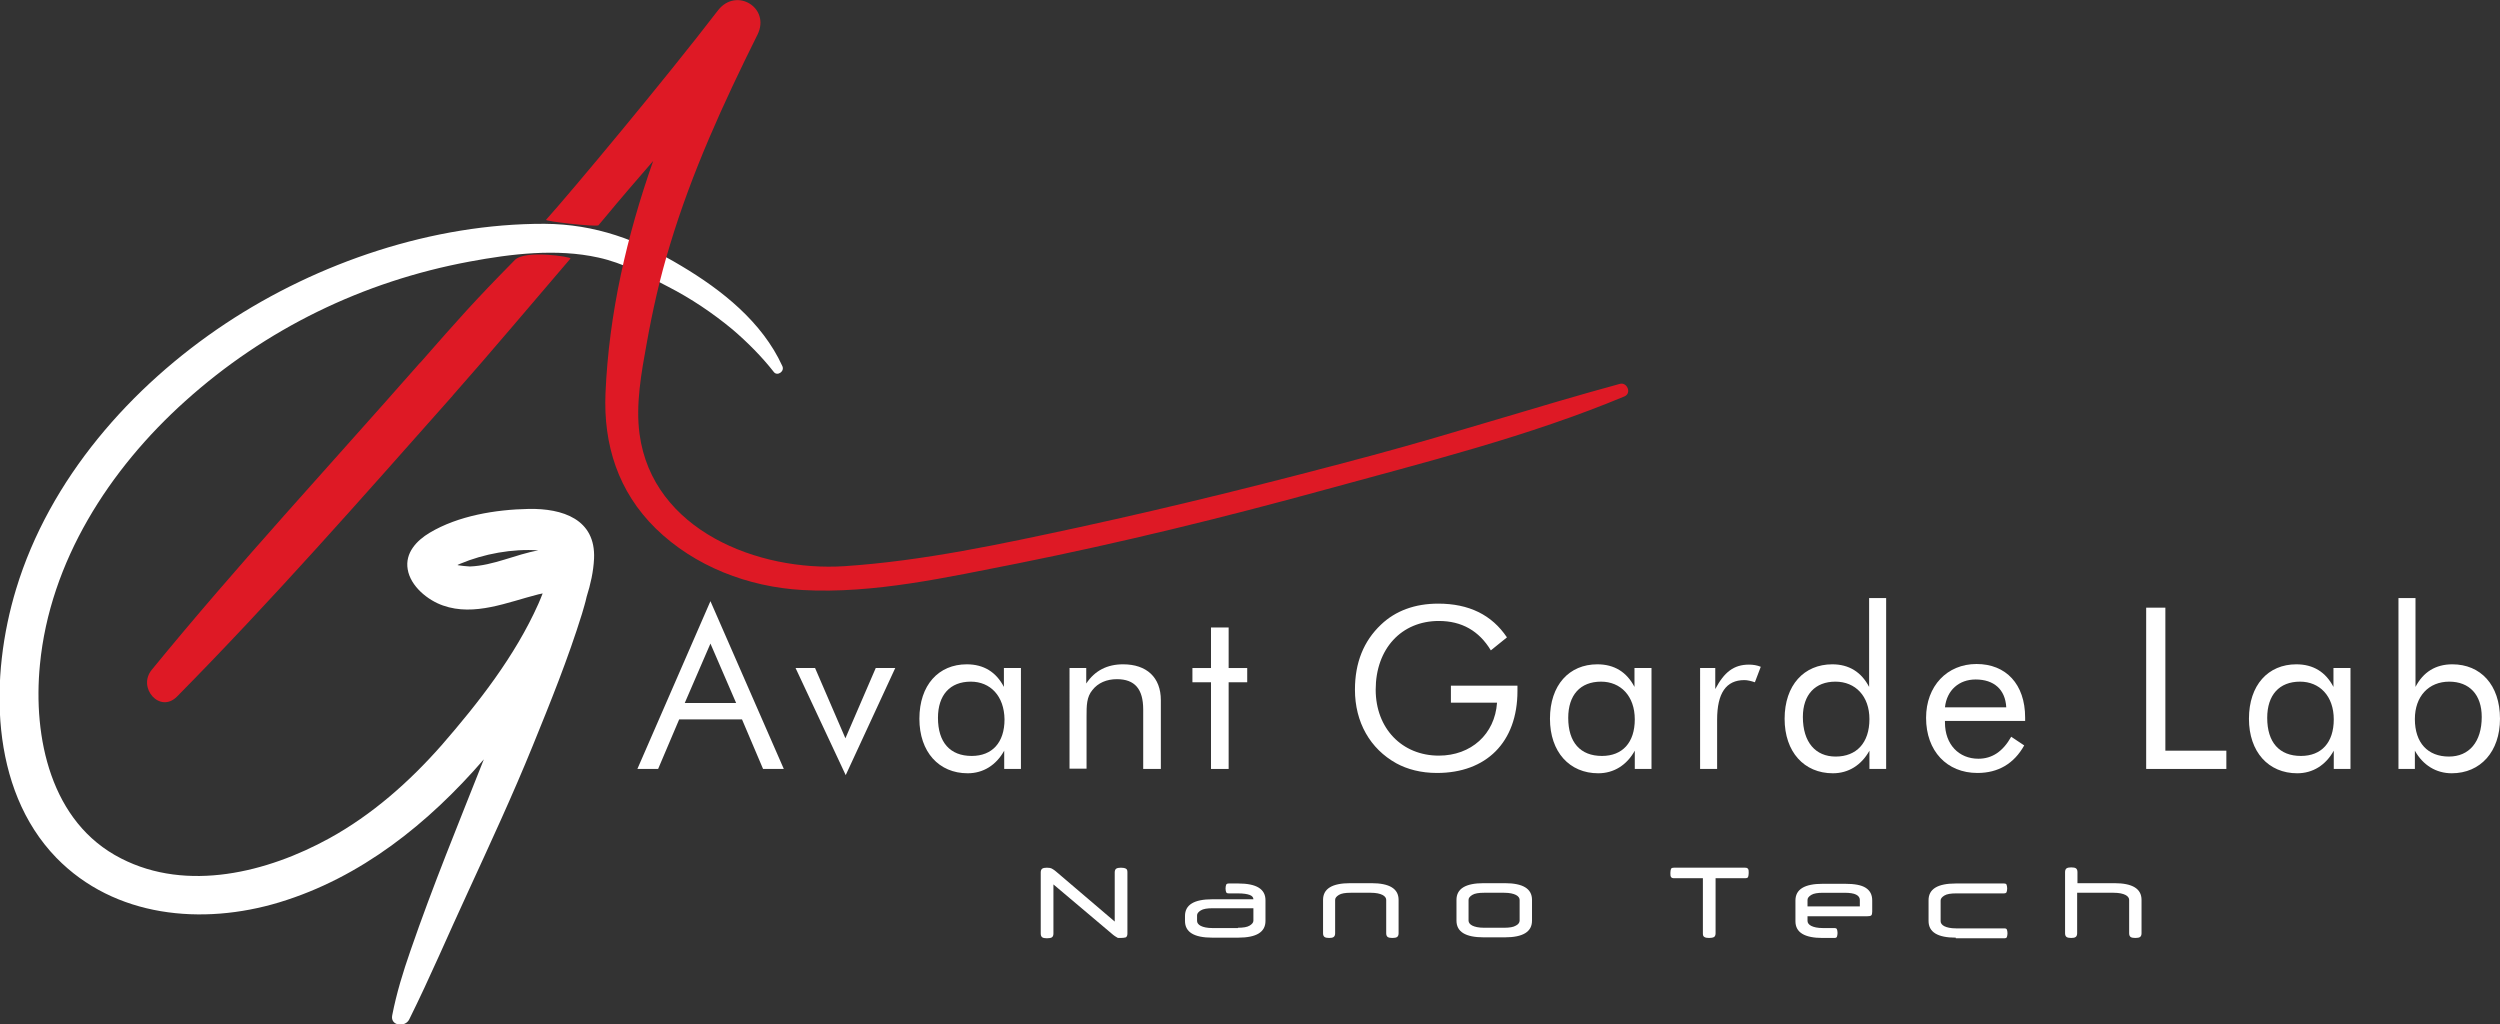 <?xml version="1.0" encoding="utf-8"?>
<!-- Generator: Adobe Illustrator 22.0.1, SVG Export Plug-In . SVG Version: 6.00 Build 0)  -->
<svg version="1.1" id="圖層_1" xmlns="http://www.w3.org/2000/svg" xmlns:xlink="http://www.w3.org/1999/xlink" x="0px" y="0px"
	 viewBox="0 0 807.6 330.9" style="enable-background:new 0 0 807.6 330.9;" xml:space="preserve">
<rect x="0" y="0" width="807.6" height="330.9" fill="#333333" stroke="none"/>
<style type="text/css">
	.st0{fill:#FFFFFF;}
	.st1{fill:#DE1925;}
</style>
<g>
	<g>
		<path class="st0" d="M362,303c-0.3,0-0.5,0-0.7,0c-0.2,0-0.4-0.1-0.5-0.2c-0.2-0.1-0.3-0.2-0.5-0.3c-0.2-0.1-0.4-0.3-0.7-0.5
			l-19.3-16.3v15.9c0,0.6-0.2,1-0.5,1.2s-0.9,0.3-1.6,0.3c-0.7,0-1.2-0.1-1.5-0.3s-0.5-0.6-0.5-1.2v-19.8c0-0.6,0.2-1,0.5-1.2
			c0.3-0.2,0.8-0.3,1.5-0.3c0.7,0,1.2,0.1,1.6,0.3c0.4,0.2,0.8,0.5,1.3,0.9l19,16.2v-15.9c0-0.6,0.2-1,0.5-1.2s0.9-0.3,1.5-0.3
			c0.7,0,1.2,0.1,1.6,0.3c0.4,0.2,0.5,0.6,0.5,1.2v19.8c0,0.6-0.2,1-0.5,1.2C363.3,302.9,362.8,303,362,303z"/>
		<path class="st0" d="M391.6,302.9c-5.9,0-8.8-1.8-8.8-5.4v-1.6c0-3.6,2.9-5.4,8.8-5.4h13.3v0c0-0.6-0.4-1.1-1.2-1.4
			s-2-0.5-3.8-0.5H397c-0.5,0-0.8-0.1-0.9-0.4c-0.1-0.3-0.2-0.6-0.2-1.2c0-0.5,0.1-0.9,0.2-1.2c0.1-0.3,0.5-0.4,0.9-0.4h3
			c5.9,0,8.8,1.8,8.8,5.4v6.7c0,3.6-2.9,5.4-8.8,5.4H391.6z M399.9,299.7c1.7,0,3-0.2,3.8-0.7s1.2-1,1.2-1.6v-4h-13.2
			c-1.7,0-3,0.2-3.8,0.7s-1.2,1-1.2,1.6v1.8c0,0.6,0.4,1.2,1.2,1.6s2,0.7,3.8,0.7H399.9z"/>
		<path class="st0" d="M429.4,303c-0.7,0-1.2-0.1-1.5-0.3s-0.5-0.6-0.5-1.2v-10.8c0-3.6,2.9-5.4,8.8-5.4h6.8c5.9,0,8.8,1.8,8.8,5.4
			v10.8c0,0.6-0.2,1-0.5,1.2c-0.3,0.2-0.8,0.3-1.5,0.3c-0.7,0-1.2-0.1-1.5-0.3c-0.3-0.2-0.5-0.6-0.5-1.2v-10.8
			c0-0.6-0.4-1.2-1.2-1.6c-0.8-0.4-2-0.7-3.8-0.7h-6.5c-1.7,0-3,0.2-3.8,0.7s-1.2,1-1.2,1.6v10.8c0,0.6-0.2,1-0.5,1.2
			S430.1,303,429.4,303z"/>
		<path class="st0" d="M470.5,290.7c0-3.6,2.9-5.4,8.8-5.4h6.8c5.9,0,8.8,1.8,8.8,5.4v6.7c0,3.6-2.9,5.4-8.8,5.4h-6.8
			c-5.9,0-8.8-1.8-8.8-5.4V290.7z M490.9,290.7c0-0.6-0.4-1.2-1.2-1.6c-0.8-0.4-2-0.7-3.8-0.7h-6.5c-1.7,0-3,0.2-3.8,0.7
			s-1.2,1-1.2,1.6v6.7c0,0.6,0.4,1.2,1.2,1.6s2,0.7,3.8,0.7h6.5c1.7,0,3-0.2,3.8-0.7c0.8-0.4,1.2-1,1.2-1.6V290.7z"/>
		<path class="st0" d="M554.2,283.7v17.8c0,0.6-0.2,1-0.5,1.2c-0.4,0.2-0.9,0.3-1.6,0.3c-0.7,0-1.2-0.1-1.5-0.3
			c-0.4-0.2-0.5-0.6-0.5-1.2v-17.8h-9.3c-0.5,0-0.8-0.1-1-0.4s-0.2-0.7-0.2-1.3s0.1-1,0.2-1.3s0.5-0.4,1-0.4h22.9
			c0.5,0,0.8,0.1,1,0.4s0.2,0.7,0.2,1.3s-0.1,1-0.2,1.3s-0.5,0.4-1,0.4H554.2z"/>
		<path class="st0" d="M583.9,295.9v1.6c0,0.6,0.4,1.2,1.2,1.6s2,0.7,3.8,0.7h3.6c0.5,0,0.8,0.1,0.9,0.4c0.1,0.3,0.2,0.6,0.2,1.2
			c0,0.5-0.1,0.9-0.2,1.2c-0.1,0.3-0.4,0.4-0.9,0.4h-3.7c-5.9,0-8.8-1.8-8.8-5.4v-6.7c0-3.6,2.9-5.4,8.8-5.4h7.2
			c3.1,0,5.3,0.4,6.7,1.3c1.4,0.9,2.1,2.2,2.1,4.1v3.6c0,0.6-0.1,1-0.3,1.2c-0.2,0.2-0.7,0.3-1.5,0.3H583.9z M583.9,292.8h16.9v-2.1
			c0-0.7-0.4-1.3-1.2-1.7c-0.8-0.4-2-0.6-3.8-0.6h-6.9c-1.7,0-3,0.2-3.8,0.7s-1.2,1-1.2,1.6V292.8z"/>
		<path class="st0" d="M631.8,302.9c-5.9,0-8.8-1.8-8.8-5.4v-6.7c0-3.6,2.9-5.4,8.8-5.4h15.5c0.5,0,0.8,0.1,0.9,0.4
			c0.1,0.3,0.2,0.7,0.2,1.2c0,0.5-0.1,0.9-0.2,1.2c-0.1,0.3-0.5,0.4-0.9,0.4h-15.4c-1.7,0-3,0.2-3.8,0.7s-1.2,1-1.2,1.6v6.7
			c0,0.6,0.4,1.2,1.2,1.6s2,0.7,3.8,0.7h15.5c0.5,0,0.8,0.1,0.9,0.4s0.2,0.6,0.2,1.2c0,0.5-0.1,0.9-0.2,1.2
			c-0.1,0.3-0.4,0.4-0.9,0.4H631.8z"/>
		<path class="st0" d="M669.1,303c-0.7,0-1.2-0.1-1.5-0.3c-0.3-0.2-0.5-0.6-0.5-1.2v-19.8c0-0.6,0.2-1,0.5-1.2
			c0.3-0.2,0.8-0.3,1.5-0.3c0.7,0,1.2,0.1,1.5,0.3s0.5,0.6,0.5,1.2v3.6H683c5.9,0,8.8,1.8,8.8,5.4v10.8c0,0.6-0.2,1-0.5,1.2
			s-0.8,0.3-1.5,0.3c-0.7,0-1.2-0.1-1.5-0.3s-0.5-0.6-0.5-1.2v-10.8c0-0.6-0.4-1.2-1.2-1.6c-0.8-0.4-2-0.7-3.8-0.7h-11.8v13.1
			c0,0.6-0.2,1-0.5,1.2S669.8,303,669.1,303z"/>
	</g>
	<g>
		<path class="st0" d="M253.2,248.4h-6.7l-6.8-16h-20.3l-6.8,16h-6.7l23.6-54.2L253.2,248.4z M221.2,227.1h16.6l-8.3-19.2
			L221.2,227.1z"/>
		<path class="st0" d="M257,215.8h6.3l9.8,22.7l9.8-22.7h6.3l-16,34.6L257,215.8z"/>
		<path class="st0" d="M329.8,248.4h-5.4v-5.9c-2.6,4.7-6.8,7.3-11.8,7.3c-9.3,0-15.6-6.9-15.6-17.6c0-10.9,6.2-17.6,15.3-17.6
			c5.5,0,9.5,2.5,12,7.3v-6.1h5.5V248.4z M313.6,220.2c-6.7,0-10.6,4.3-10.6,11.7c0,7.9,3.9,12.3,10.9,12.3
			c6.6,0,10.6-4.3,10.6-11.8C324.4,224.8,319.9,220.2,313.6,220.2z"/>
		<path class="st0" d="M345.4,215.8h5.5v5c2.8-4.2,6.8-6.2,11.9-6.2c7.6,0,12.2,4.2,12.2,11.6v22.2h-5.7v-19.2
			c0-6.6-2.7-9.8-8.5-9.8c-3.3,0-6.1,1.2-7.9,3.5c-1.9,2.3-1.9,5-1.9,8.6v16.8h-5.5V215.8z"/>
		<path class="st0" d="M385.2,220.4v-4.6h6v-13.1h5.7v13.1h6v4.6h-6v28h-5.7v-28H385.2z"/>
		<path class="st0" d="M490.2,221.5c0,0.6,0,1.2,0,1.7c0,16.6-10.1,26.5-26,26.5c-5.2,0-9.6-1.2-13.1-3.1
			c-8.5-4.7-13.4-13.3-13.4-23.8c0-8.7,2.8-15.7,8.4-21c4.7-4.5,11-6.8,18.5-6.8c9.9,0,17.3,3.6,22.2,10.9l-5.2,4.2
			c-3.8-6.3-9.4-9.5-16.8-9.5c-12.1,0-20.4,9-20.4,22.2c0,12.5,8.5,21.3,20.4,21.3c10.4,0,18.1-6.9,18.8-17.1h-14.9v-5.5H490.2z"/>
		<path class="st0" d="M533.5,248.4h-5.4v-5.9c-2.6,4.7-6.8,7.3-11.8,7.3c-9.3,0-15.6-6.9-15.6-17.6c0-10.9,6.2-17.6,15.3-17.6
			c5.5,0,9.5,2.5,12,7.3v-6.1h5.5V248.4z M517.2,220.2c-6.7,0-10.6,4.3-10.6,11.7c0,7.9,3.9,12.3,10.9,12.3
			c6.6,0,10.6-4.3,10.6-11.8C528.1,224.8,523.5,220.2,517.2,220.2z"/>
		<path class="st0" d="M549.1,215.8h5v6.8c2.9-5.5,6-7.9,10.9-7.9c1.3,0,2.6,0.2,3.8,0.7l-1.9,5c-1.2-0.4-2.4-0.7-3.4-0.7
			c-5.9,0-8.8,4.2-8.8,12.8v15.9h-5.5V215.8z"/>
		<path class="st0" d="M609.3,248.4h-5.4v-5.9c-2.6,4.7-6.8,7.3-11.8,7.3c-9.3,0-15.6-6.9-15.6-17.6c0-10.9,6.3-17.6,15.4-17.6
			c5.4,0,9.4,2.5,11.9,7.3v-28.7h5.5V248.4z M592.9,220.2c-6.5,0-10.5,4.2-10.5,11.4c0,8.2,4.1,12.8,10.6,12.8
			c6.7,0,10.9-4.4,10.9-12.1C603.9,224.9,599.4,220.2,592.9,220.2z"/>
		<path class="st0" d="M628.3,232.9c0,0.1,0,0.4,0,0.5c0,7.1,4.5,11.7,10.8,11.7c4.4,0,7.9-2.3,10.6-7.1l4.2,2.8
			c-3.3,5.9-8.4,8.9-15.1,8.9c-9.9,0-16.6-7.1-16.6-17.8c0-10.3,6.8-17.4,16.3-17.4c9.5,0,15.7,6.5,15.7,17.3c0,0.4,0,0.7,0,1.1
			H628.3z M638.2,219.5c-5.3,0-9.3,3.4-9.9,9h19.8C647.8,222.7,644.1,219.5,638.2,219.5z"/>
		<path class="st0" d="M693.3,196.3h6.2v46.2h19.7v5.9h-25.9V196.3z"/>
		<path class="st0" d="M759.3,248.4h-5.4v-5.9c-2.6,4.7-6.8,7.3-11.8,7.3c-9.3,0-15.6-6.9-15.6-17.6c0-10.9,6.2-17.6,15.3-17.6
			c5.5,0,9.5,2.5,12,7.3v-6.1h5.5V248.4z M743,220.2c-6.7,0-10.6,4.3-10.6,11.7c0,7.9,3.9,12.3,10.9,12.3c6.6,0,10.6-4.3,10.6-11.8
			C753.9,224.8,749.3,220.2,743,220.2z"/>
		<path class="st0" d="M780.3,193.2v28.7c2.5-4.8,6.5-7.3,11.9-7.3c9.1,0,15.4,6.6,15.4,17.6c0,10.6-6.3,17.6-15.6,17.6
			c-5,0-9.3-2.6-11.9-7.3v5.9h-5.3v-55.2H780.3z M791.1,244.4c6.5,0,10.6-4.7,10.6-12.8c0-7.2-4-11.4-10.5-11.4
			c-6.6,0-11.1,4.7-11.1,12.1C780.1,240,784.3,244.4,791.1,244.4z"/>
	</g>
	<path class="st1" d="M166.3,84c-13.3,13.5-18.2,19.1-30.4,33c-0.2,0.2-0.3,0.3-0.5,0.5c-28.9,32.9-58.7,65-86.4,98.9
		c-4.7,5.8,2.7,14.2,8.2,8.6c30.7-31.1,59.6-64,88.6-96.7c0.2-0.2,0.4-0.4,0.5-0.6c12.2-13.8,26-30.2,38-44.2
		C184.7,83,169.6,80.6,166.3,84z"/>
	<path class="st0" d="M252.7,118.2c-6.5-14.2-19.5-24.5-32.6-32.3c-14-8.4-27.8-13.5-44.2-13.6c-36-0.1-73.1,12.4-103,32.2
		c-30.6,20.3-56.9,50.2-67.7,85.8c-8.5,28-8.7,64.4,13,86.8c18.8,19.3,47.2,21.9,72,14.4c26.4-8,48.2-25.5,66.1-46.2
		c-8.1,20.5-16.5,40.9-23.7,61.8c-2.4,6.9-4.5,13.7-5.9,20.9c-0.7,3.4,4.2,4,5.5,1.3c6.7-13.5,12.6-27.4,18.9-41
		c7.2-15.7,14.5-31.4,21-47.4c5.7-14,11.4-28.1,15.9-42.6c0.5-1.8,1.1-3.6,1.5-5.5c1.3-4.1,2.2-8.2,2.4-12.3
		c0.6-12.8-10.2-16.3-21.1-16.1c-10.7,0.2-22.8,2.2-32,7.7c-4.2,2.5-8,6.5-7.1,11.8c0.9,5.5,6.5,10,11.4,11.7
		c10.2,3.6,20.9-1.1,30.8-3.6c0.5-0.1,0.9-0.2,1.4-0.3c-0.4,1.1-0.9,2.2-1.4,3.4c-7.5,16.8-19.3,31.9-31.3,45.7
		c-10.4,11.8-22.4,22.4-36.2,30c-20,11-45.9,17.5-67.3,6.5c-22.8-11.6-28.5-39.2-26.2-62.6c3.2-33.3,22.4-63.1,46.9-85.1
		c26-23.4,57.5-38.7,91.9-45.1c13.4-2.5,28.1-4.3,41.6-1.3c7.8,1.7,15.5,5.7,22.5,9.4c7.4,3.8,14.4,8.5,20.8,13.8
		c4.8,4.1,9.5,8.8,13.4,13.8C251.1,121.6,253.6,120,252.7,118.2z M151.8,183c-0.6,0-3.4-0.3-3.8-0.4c0,0-0.1,0-0.2-0.1
		c0.3-0.1,0.6-0.3,0.9-0.4c7.6-3.2,16.9-4.9,25.2-4.3C166.5,179.1,159.5,182.7,151.8,183z"/>
	<path class="st1" d="M523.3,124c-26.8,7.3-53.2,15.9-80,23.1c-31.3,8.4-62.9,16.3-94.6,23.2c-25,5.4-50.4,10.9-75.9,12.6
		c-27.8,1.8-62-11.5-66.2-42.7c-1.3-9.5,0.6-19.9,2.3-29.2c1.9-10.7,4.3-21.3,7.5-31.8c7.1-23.6,17.3-45.9,28.3-68
		c4.3-8.7-6.9-15.5-12.8-7.8c-16.7,21.8-47.4,58.6-55.5,67.6c-0.4,0.5,15.6,2.3,16.9,1.8l1.6-1.9C200.6,64,205.9,57.9,211,52
		c-8.5,24.2-14.3,49.2-15.4,75c-0.7,16.7,4.1,31.8,16.2,43.7c12.6,12.3,29.9,18.9,47.4,19.9c23.1,1.3,47.1-4.2,69.6-8.6
		c33.4-6.7,66.4-14.8,99.2-23.8c32.4-8.9,65.8-17.2,96.9-30.2C527.1,126.9,525.6,123.4,523.3,124z"/>
</g>
</svg>
